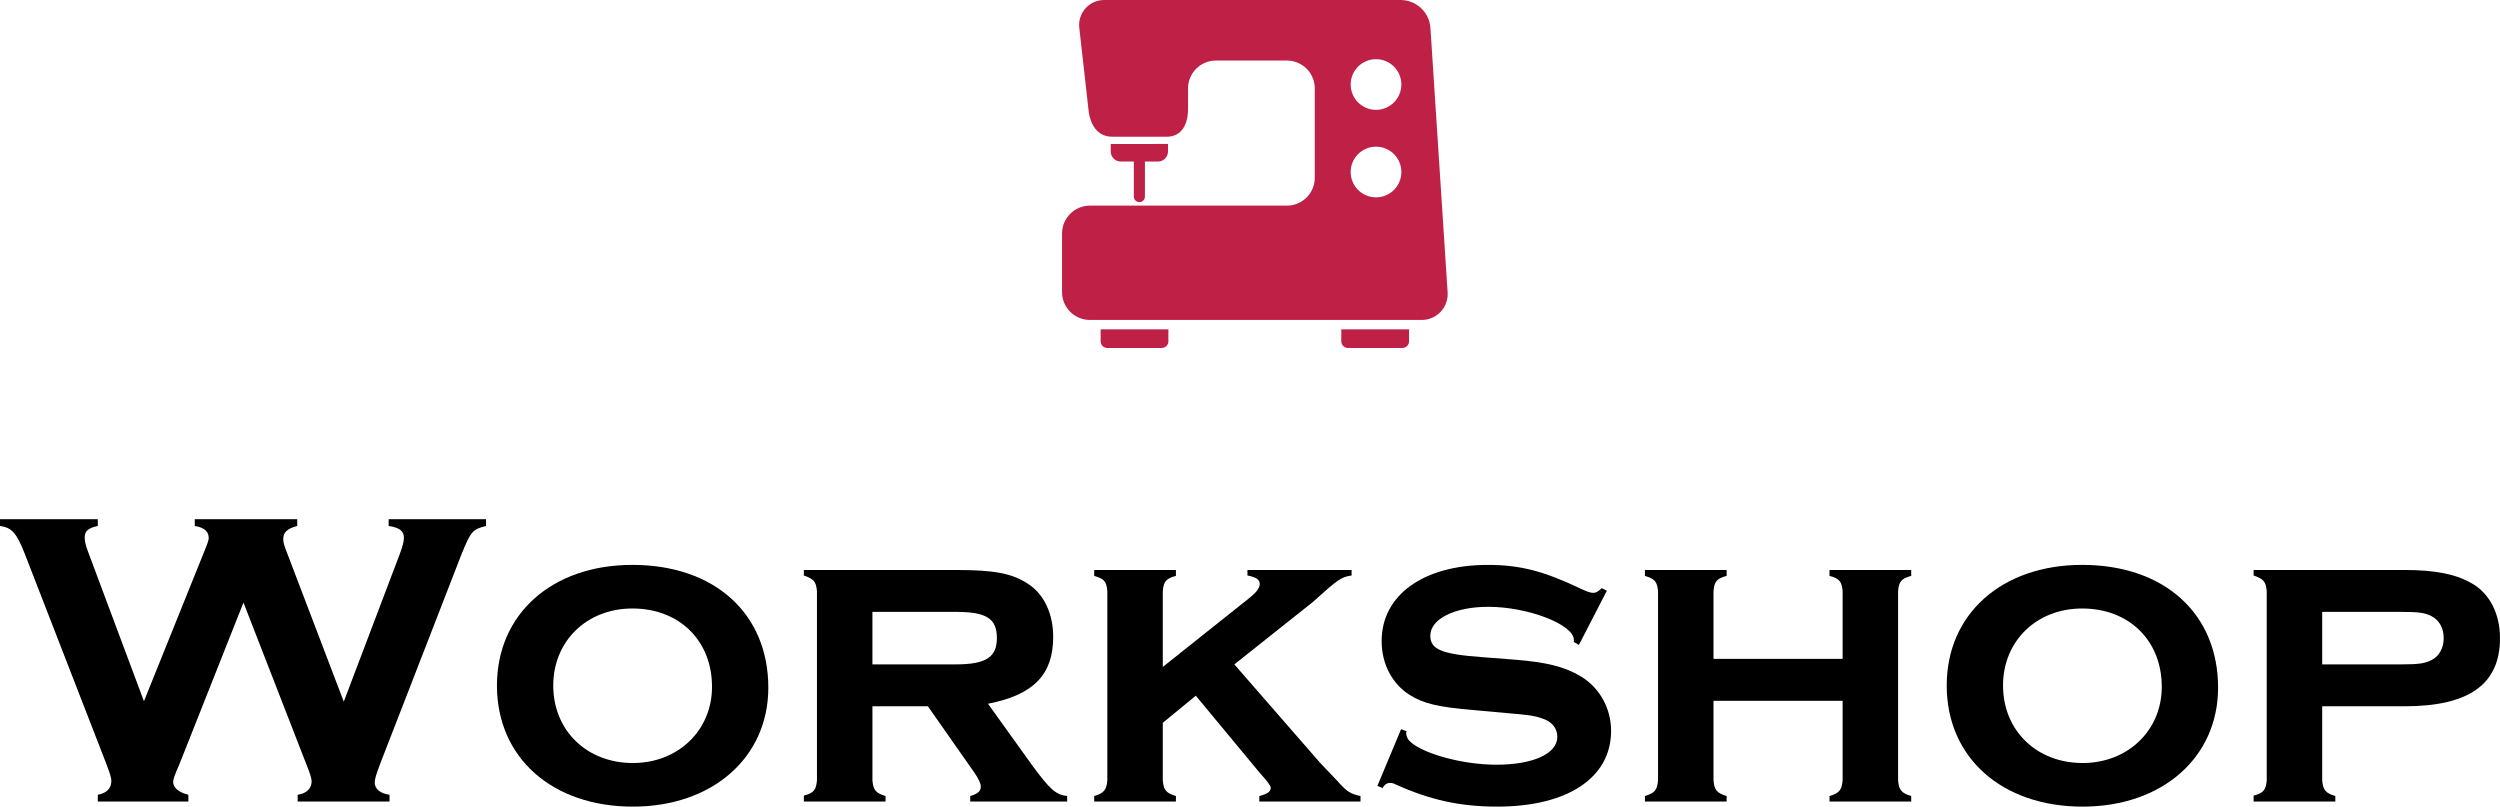 <?xml version="1.0" encoding="UTF-8"?><svg id="_レイヤー_2" xmlns="http://www.w3.org/2000/svg" viewBox="0 0 259.866 83.847"><defs><style>.cls-1{fill:#bf2146;}.cls-1,.cls-2{stroke-width:0px;}</style></defs><g id="_レイヤー_1-2"><path class="cls-2" d="m18.57,79.622q-.572,1.276-.572,1.628c0,.616.528,1.1,1.584,1.364v.704h-9.417v-.704c.924-.176,1.408-.66,1.408-1.452,0-.308-.132-.748-.572-1.893L2.596,57.619c-.88-2.244-1.364-2.772-2.596-2.948v-.704h10.166v.704c-1.012.22-1.364.528-1.364,1.232,0,.352.088.748.352,1.452l5.809,15.534,6.293-15.622q.44-1.056.44-1.32c0-.704-.44-1.1-1.452-1.276v-.704h10.65v.704c-1.012.264-1.453.66-1.453,1.364,0,.308.088.66.352,1.32l5.941,15.578,5.809-15.314c.308-.836.44-1.32.44-1.716,0-.704-.44-1.056-1.584-1.232v-.704h10.122v.704c-1.408.352-1.584.572-2.552,2.948l-8.405,21.651c-.44,1.145-.616,1.716-.616,2.068,0,.66.572,1.145,1.541,1.276v.704h-9.549v-.704c.924-.132,1.452-.66,1.452-1.408q0-.44-.616-1.937l-6.469-16.634-6.733,16.987Z"/><path class="cls-2" d="m79.864,71.48c0,7.261-5.809,12.366-14.082,12.366-8.405,0-14.126-5.105-14.126-12.586,0-7.437,5.721-12.542,14.082-12.542,8.538,0,14.126,5.061,14.126,12.762Zm-22.355-.22c0,4.665,3.477,8.053,8.273,8.053,4.708,0,8.229-3.389,8.229-7.921,0-4.797-3.389-8.141-8.273-8.141-4.752,0-8.229,3.389-8.229,8.009Z"/><path class="cls-2" d="m90.685,81.118c.088,1.012.352,1.32,1.364,1.628v.572h-8.493v-.616c1.012-.264,1.276-.572,1.364-1.584v-19.671c-.088-1.012-.352-1.276-1.364-1.628v-.572h15.754c4.092,0,5.897.352,7.569,1.452,1.628,1.056,2.597,3.08,2.597,5.5,0,3.917-2.024,6.029-6.777,6.953l4.577,6.381c1.849,2.508,2.464,3.081,3.653,3.212v.572h-10.078v-.572c.792-.22,1.1-.528,1.1-.968,0-.352-.22-.792-.66-1.452l-4.84-6.909h-5.765v7.701Zm8.669-12.058c3.125,0,4.269-.749,4.269-2.729,0-2.024-1.056-2.729-4.269-2.729h-8.669v5.457h8.669Z"/><path class="cls-2" d="m120.868,75.133v5.985c.088,1.012.352,1.32,1.364,1.628v.572h-8.493v-.572c1.012-.308,1.276-.616,1.364-1.628v-19.671c-.088-1.012-.308-1.276-1.364-1.584v-.616h8.493v.616c-1.012.264-1.276.572-1.364,1.584v7.877l9.065-7.217c.704-.572,1.012-1.012,1.012-1.408,0-.44-.352-.704-1.276-.88v-.572h10.826v.572c-1.1.176-1.364.352-4.049,2.772l-8.141,6.469,8.934,10.253,1.76,1.848c.968,1.1,1.364,1.364,2.42,1.584v.572h-10.518v-.572c.836-.22,1.188-.44,1.188-.88q0-.264-1.188-1.584l-6.601-7.965-3.433,2.816Z"/><path class="cls-2" d="m164.122,67.036l-.528-.308v-.22c0-1.584-4.753-3.433-8.889-3.433-3.521,0-6.029,1.276-6.029,2.993,0,1.452,1.188,1.936,5.457,2.244l3.389.264c3.212.264,5.061.704,6.777,1.716,1.98,1.188,3.168,3.344,3.168,5.677,0,4.885-4.533,7.877-11.838,7.877-3.873,0-6.997-.704-10.517-2.289-.22-.132-.44-.176-.616-.176-.308,0-.528.132-.792.528l-.528-.22,2.464-5.896.572.22c-.044.088-.044.132-.044.176,0,.352.176.704.44.924,1.408,1.276,5.5,2.376,8.933,2.376,3.829,0,6.337-1.144,6.337-2.904,0-.88-.572-1.584-1.54-1.892-.836-.308-1.584-.396-3.741-.572l-3.389-.308c-3.652-.308-5.236-.66-6.688-1.584-1.805-1.144-2.905-3.212-2.905-5.588,0-4.797,4.357-7.921,11.046-7.921,3.3,0,5.765.616,9.725,2.508.66.308.968.396,1.232.396.264,0,.44-.088.88-.484l.528.264-2.904,5.633Z"/><path class="cls-2" d="m178.112,72.845v8.273c.088,1.012.352,1.32,1.364,1.628v.572h-8.493v-.572c1.012-.308,1.276-.616,1.364-1.628v-19.671c-.088-1.012-.352-1.276-1.364-1.584v-.616h8.493v.616c-1.012.264-1.276.572-1.364,1.584v7.041h13.422v-7.041c-.088-1.012-.352-1.32-1.364-1.584v-.616h8.493v.616c-1.012.264-1.276.572-1.364,1.584v19.671c.088,1.012.352,1.32,1.364,1.628v.572h-8.493v-.572c1.012-.308,1.276-.616,1.364-1.628v-8.273h-13.422Z"/><path class="cls-2" d="m230.562,71.48c0,7.261-5.809,12.366-14.082,12.366-8.405,0-14.126-5.105-14.126-12.586,0-7.437,5.721-12.542,14.082-12.542,8.537,0,14.126,5.061,14.126,12.762Zm-22.354-.22c0,4.665,3.477,8.053,8.272,8.053,4.709,0,8.229-3.389,8.229-7.921,0-4.797-3.389-8.141-8.273-8.141-4.752,0-8.229,3.389-8.229,8.009Z"/><path class="cls-2" d="m241.384,81.118c.088,1.012.353,1.32,1.364,1.628v.572h-8.493v-.616c1.012-.264,1.276-.572,1.364-1.584v-19.671c-.088-1.012-.353-1.276-1.364-1.628v-.572h15.666c3.213,0,5.413.44,7.041,1.408,1.849,1.056,2.904,3.168,2.904,5.677,0,4.796-3.212,7.085-9.945,7.085h-8.537v7.701Zm8.229-12.058c1.76,0,2.42-.088,3.124-.44.792-.396,1.276-1.232,1.276-2.288s-.484-1.893-1.276-2.289c-.704-.352-1.32-.44-3.124-.44h-8.229v5.457h8.229Z"/><path class="cls-1" d="m150.474,30.38l-1.786-27.495c-.12-1.61-1.449-2.861-3.063-2.884h-30.811c-1.433-.026-2.616,1.115-2.642,2.549-.002.11.003.219.015.328l.95,8.46c.149,1.582.908,2.877,2.496,2.877h5.626c1.59,0,2.233-1.301,2.233-2.889v-2.142c.005-1.593,1.295-2.884,2.889-2.889h7.396c1.593.005,2.884,1.295,2.889,2.889v9.302c-.005,1.593-1.295,2.884-2.889,2.889h-20.493c-1.595.005-2.886,1.298-2.889,2.893v6.102c.005,1.593,1.295,2.884,2.889,2.889h34.477c1.488.015,2.706-1.179,2.721-2.667.001-.071-.001-.142-.006-.213Zm-7.442-9.866c-1.455,0-2.634-1.179-2.634-2.634,0-1.455,1.179-2.634,2.634-2.634s2.634,1.179,2.634,2.634-1.179,2.634-2.634,2.634h-.001.001Zm0-9.095c-1.455,0-2.634-1.179-2.634-2.634,0-1.455,1.179-2.634,2.634-2.634,1.455,0,2.634,1.179,2.634,2.634-.001,1.455-1.181,2.634-2.636,2.633h0l.001.001Z"/><path class="cls-1" d="m115.458,14.966v.784c0,.575.466,1.042,1.042,1.042h1.357v3.644c0,.319.259.577.577.577s.577-.259.577-.577v-3.645h1.357c.575,0,1.042-.466,1.042-1.042v-.784l-5.954.001Zm-1.051,19.27v1.243c.001.383.311.693.694.694h5.656c.383-.001.693-.311.694-.694v-1.243h-7.043Zm25.014,0v1.243c.001.383.311.693.694.694h5.656c.383-.001.693-.311.694-.694v-1.243h-7.043Z"/></g></svg>